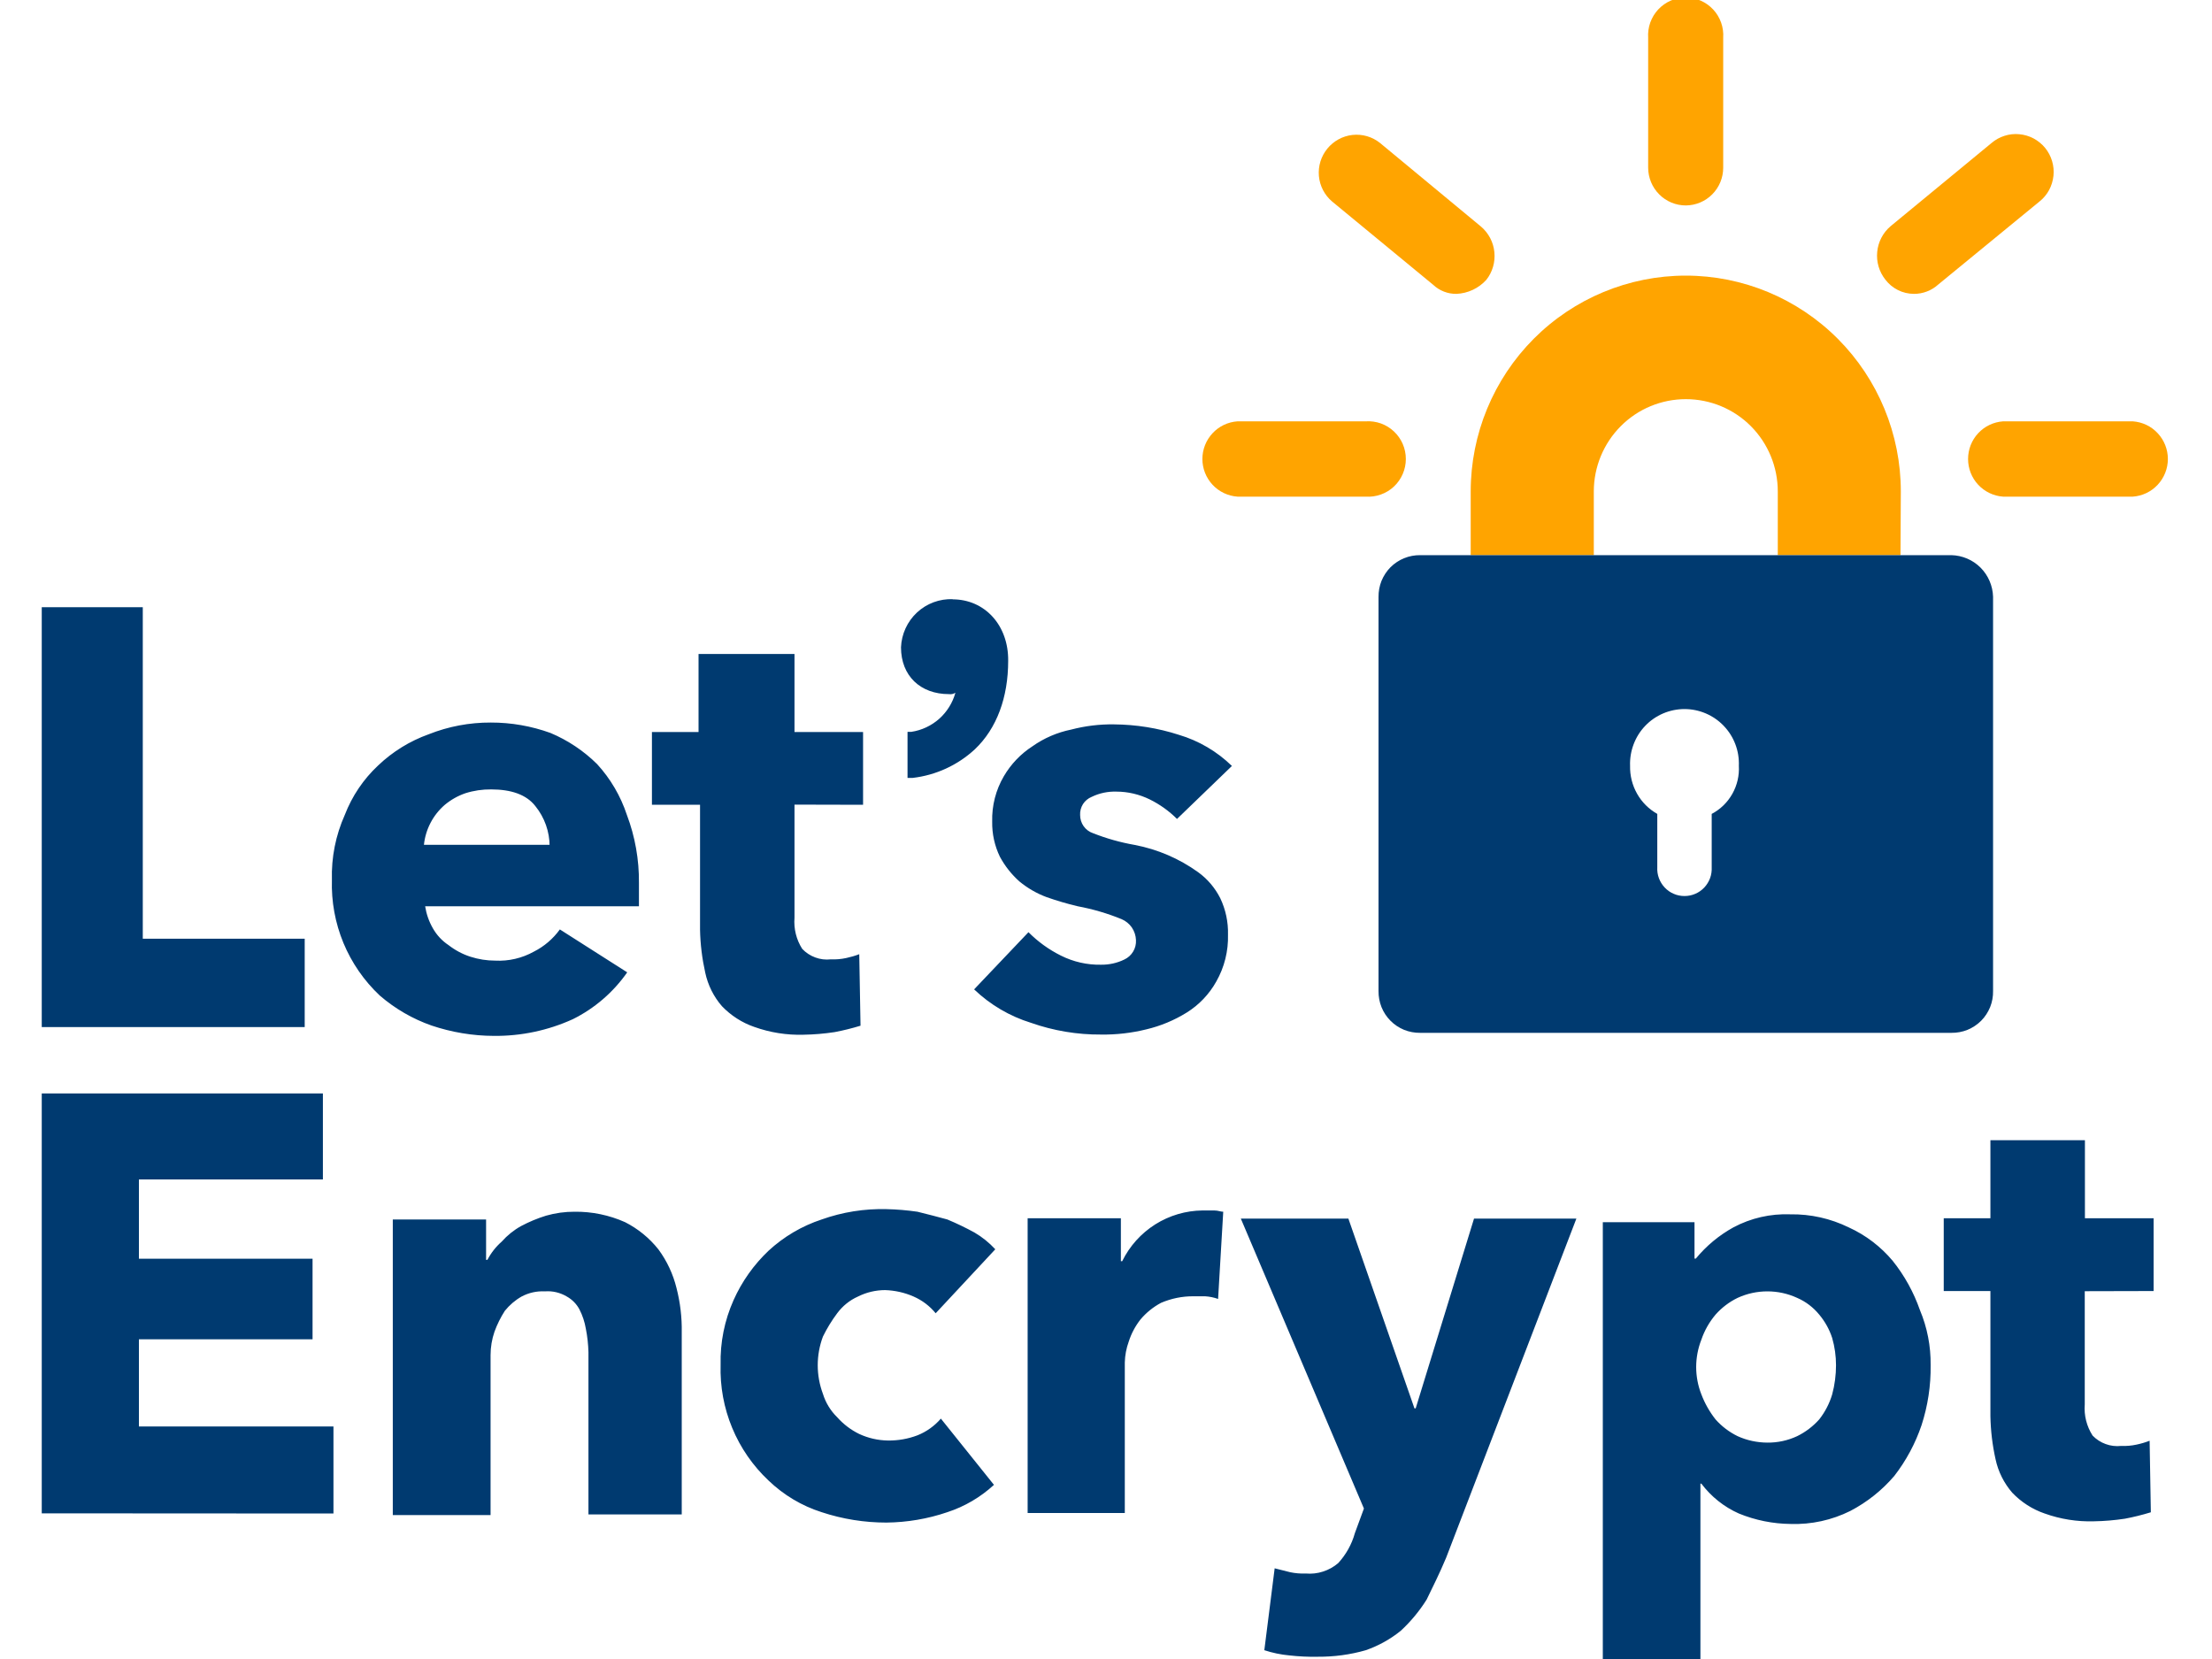 <svg width="40" height="30" viewBox="0 0 40 30" fill="none" xmlns="http://www.w3.org/2000/svg">
<g clip-path="url(#clip0_6383_1271)">
<path d="M34.367 10.039H32.148V8.887C32.148 8.444 31.973 8.019 31.661 7.706C31.349 7.393 30.926 7.218 30.485 7.218C30.044 7.218 29.62 7.393 29.309 7.706C28.997 8.019 28.821 8.444 28.821 8.887V10.039H26.595V8.887C26.595 7.852 27.005 6.859 27.734 6.127C28.463 5.395 29.453 4.984 30.484 4.984C31.515 4.984 32.504 5.395 33.234 6.127C33.963 6.859 34.373 7.852 34.373 8.887L34.367 10.039Z" fill="#FFA400"/>
<path d="M35.288 10.039H25.682C25.583 10.038 25.484 10.056 25.392 10.094C25.299 10.131 25.216 10.187 25.145 10.257C25.075 10.328 25.02 10.412 24.982 10.504C24.945 10.597 24.927 10.696 24.928 10.796V17.92C24.927 18.02 24.945 18.119 24.982 18.212C25.019 18.304 25.075 18.389 25.145 18.459C25.215 18.53 25.299 18.585 25.391 18.623C25.484 18.66 25.582 18.678 25.682 18.677H35.288C35.387 18.678 35.486 18.66 35.578 18.623C35.67 18.585 35.754 18.53 35.825 18.459C35.895 18.389 35.95 18.304 35.988 18.212C36.025 18.119 36.043 18.02 36.041 17.92V10.791C36.035 10.593 35.954 10.404 35.814 10.264C35.674 10.124 35.485 10.044 35.288 10.039ZM30.953 14.718V15.681C30.956 15.749 30.947 15.816 30.924 15.879C30.9 15.942 30.865 16 30.819 16.049C30.773 16.098 30.717 16.137 30.656 16.163C30.594 16.19 30.528 16.203 30.461 16.203C30.394 16.203 30.327 16.19 30.266 16.163C30.204 16.137 30.149 16.098 30.103 16.049C30.057 16 30.021 15.942 29.998 15.879C29.975 15.816 29.965 15.749 29.969 15.681V14.718C29.816 14.632 29.689 14.505 29.603 14.352C29.516 14.198 29.473 14.024 29.477 13.848C29.472 13.715 29.494 13.583 29.541 13.459C29.588 13.334 29.659 13.221 29.751 13.125C29.843 13.029 29.953 12.953 30.075 12.901C30.197 12.849 30.328 12.822 30.461 12.822C30.593 12.822 30.724 12.849 30.846 12.901C30.968 12.953 31.078 13.029 31.17 13.125C31.262 13.221 31.334 13.334 31.381 13.459C31.428 13.583 31.449 13.715 31.444 13.848C31.454 14.025 31.413 14.201 31.326 14.355C31.239 14.51 31.109 14.636 30.953 14.718Z" fill="#003A70"/>
<path d="M24.697 8.981H22.378C22.206 8.969 22.044 8.892 21.927 8.766C21.809 8.64 21.743 8.473 21.743 8.3C21.743 8.127 21.809 7.96 21.927 7.834C22.044 7.707 22.206 7.631 22.378 7.619H24.697C24.79 7.613 24.883 7.626 24.971 7.657C25.059 7.689 25.139 7.738 25.207 7.802C25.275 7.866 25.329 7.943 25.366 8.028C25.403 8.114 25.422 8.206 25.422 8.3C25.422 8.393 25.403 8.486 25.366 8.571C25.329 8.657 25.275 8.734 25.207 8.798C25.139 8.862 25.059 8.911 24.971 8.942C24.883 8.974 24.79 8.987 24.697 8.981Z" fill="#FFA400"/>
<path d="M26.337 5.314C26.181 5.316 26.029 5.257 25.915 5.149L24.089 3.644C23.952 3.528 23.866 3.362 23.85 3.183C23.834 3.004 23.889 2.826 24.003 2.687C24.117 2.548 24.28 2.459 24.458 2.44C24.637 2.421 24.815 2.473 24.955 2.585L26.782 4.098C26.919 4.215 27.006 4.381 27.023 4.56C27.041 4.74 26.989 4.92 26.877 5.061C26.738 5.214 26.544 5.305 26.337 5.314Z" fill="#FFA400"/>
<path d="M30.484 3.715C30.304 3.715 30.131 3.643 30.004 3.515C29.876 3.387 29.805 3.214 29.804 3.033V0.682C29.798 0.589 29.811 0.495 29.842 0.408C29.874 0.32 29.922 0.239 29.986 0.171C30.05 0.103 30.127 0.048 30.212 0.011C30.297 -0.026 30.389 -0.045 30.483 -0.045C30.576 -0.045 30.668 -0.026 30.753 0.011C30.838 0.048 30.915 0.103 30.979 0.171C31.043 0.239 31.091 0.32 31.123 0.408C31.154 0.495 31.167 0.589 31.161 0.682V3.033C31.161 3.213 31.09 3.386 30.963 3.514C30.836 3.642 30.664 3.714 30.484 3.715Z" fill="#FFA400"/>
<path d="M34.608 5.314C34.508 5.313 34.409 5.29 34.32 5.245C34.23 5.2 34.153 5.135 34.092 5.055C33.981 4.914 33.928 4.734 33.946 4.555C33.963 4.375 34.049 4.209 34.186 4.092L36.012 2.587C36.081 2.528 36.161 2.483 36.248 2.456C36.334 2.428 36.425 2.418 36.515 2.427C36.605 2.435 36.693 2.461 36.773 2.503C36.853 2.546 36.924 2.604 36.982 2.674C37.039 2.744 37.082 2.825 37.108 2.912C37.134 3 37.143 3.091 37.133 3.181C37.123 3.272 37.096 3.359 37.053 3.439C37.009 3.519 36.95 3.589 36.879 3.645L35.052 5.143C34.931 5.254 34.772 5.315 34.608 5.314Z" fill="#FFA400"/>
<path d="M38.567 8.981H36.223C36.051 8.969 35.89 8.892 35.772 8.766C35.654 8.639 35.589 8.473 35.589 8.3C35.589 8.127 35.654 7.96 35.772 7.834C35.89 7.707 36.051 7.631 36.223 7.619H38.567C38.739 7.631 38.901 7.707 39.018 7.834C39.136 7.96 39.202 8.127 39.202 8.3C39.202 8.473 39.136 8.639 39.018 8.766C38.901 8.892 38.739 8.969 38.567 8.981Z" fill="#FFA400"/>
<path d="M0.755 18.573V10.98H2.582V16.975H5.51V18.573H0.755ZM11.554 15.964V16.388H7.688C7.71 16.529 7.757 16.664 7.828 16.787C7.897 16.909 7.994 17.013 8.11 17.09C8.23 17.183 8.364 17.255 8.508 17.301C8.652 17.347 8.802 17.371 8.953 17.371C9.198 17.384 9.441 17.327 9.655 17.208C9.841 17.114 10.002 16.976 10.124 16.807L11.342 17.583C11.09 17.943 10.752 18.235 10.359 18.43C9.91 18.634 9.423 18.737 8.93 18.732C8.547 18.731 8.167 18.667 7.804 18.545C7.461 18.425 7.144 18.241 6.868 18.003C6.584 17.736 6.36 17.412 6.21 17.051C6.061 16.69 5.99 16.302 6.002 15.911C5.99 15.507 6.07 15.105 6.235 14.736C6.366 14.396 6.572 14.09 6.838 13.842C7.1 13.592 7.411 13.4 7.752 13.278C8.109 13.136 8.491 13.064 8.876 13.066C9.243 13.065 9.608 13.129 9.954 13.254C10.268 13.386 10.555 13.577 10.798 13.818C11.04 14.082 11.223 14.395 11.336 14.736C11.484 15.128 11.558 15.545 11.554 15.964ZM9.939 15.306C9.939 15.04 9.848 14.783 9.681 14.577C9.517 14.365 9.236 14.275 8.883 14.275C8.725 14.273 8.567 14.296 8.416 14.344C8.279 14.391 8.152 14.463 8.041 14.556C7.829 14.74 7.695 14.998 7.666 15.277H9.939V15.306ZM14.367 14.55V16.595C14.351 16.793 14.4 16.992 14.507 17.159C14.573 17.228 14.653 17.281 14.743 17.314C14.832 17.347 14.928 17.359 15.023 17.348C15.117 17.352 15.211 17.344 15.303 17.324C15.383 17.307 15.462 17.284 15.538 17.255L15.561 18.548C15.407 18.595 15.25 18.634 15.092 18.664C14.906 18.692 14.718 18.708 14.53 18.711C14.227 18.72 13.925 18.672 13.64 18.57C13.418 18.494 13.217 18.364 13.054 18.194C12.904 18.021 12.801 17.813 12.753 17.589C12.696 17.334 12.664 17.074 12.659 16.813V14.553H11.789V13.237H12.632V11.826H14.367V13.237H15.607V14.553L14.367 14.55ZM17.231 10.835C16.991 10.826 16.759 10.912 16.583 11.075C16.407 11.238 16.303 11.465 16.293 11.705C16.293 12.222 16.644 12.552 17.16 12.552C17.201 12.558 17.242 12.549 17.277 12.527C17.226 12.71 17.124 12.873 16.983 12.999C16.841 13.124 16.667 13.206 16.48 13.234H16.411V14.067H16.504C16.924 14.018 17.318 13.837 17.628 13.55C18.026 13.173 18.231 12.609 18.231 11.951C18.239 11.308 17.809 10.838 17.225 10.838L17.231 10.835ZM21.284 14.809C21.14 14.665 20.973 14.546 20.791 14.456C20.603 14.364 20.397 14.315 20.188 14.315C20.034 14.31 19.881 14.342 19.743 14.409C19.678 14.435 19.622 14.481 19.584 14.54C19.547 14.599 19.528 14.669 19.532 14.739C19.532 14.811 19.554 14.882 19.596 14.941C19.638 15 19.697 15.044 19.766 15.067C20.009 15.163 20.262 15.234 20.519 15.279C20.933 15.358 21.324 15.526 21.666 15.772C21.835 15.894 21.972 16.056 22.066 16.242C22.164 16.448 22.212 16.674 22.206 16.902C22.214 17.198 22.141 17.49 21.995 17.748C21.866 17.979 21.681 18.173 21.457 18.312C21.232 18.451 20.987 18.553 20.73 18.614C20.462 18.68 20.187 18.712 19.91 18.708C19.48 18.711 19.051 18.639 18.644 18.496C18.259 18.377 17.907 18.17 17.615 17.891L18.598 16.857C18.769 17.029 18.967 17.172 19.184 17.28C19.409 17.393 19.659 17.45 19.91 17.445C20.056 17.447 20.201 17.415 20.332 17.351C20.398 17.32 20.454 17.27 20.491 17.207C20.529 17.145 20.546 17.072 20.542 16.999C20.539 16.918 20.513 16.84 20.468 16.773C20.422 16.706 20.358 16.654 20.284 16.622C20.028 16.517 19.761 16.439 19.488 16.388C19.298 16.343 19.111 16.288 18.926 16.223C18.748 16.157 18.582 16.061 18.435 15.94C18.292 15.813 18.173 15.662 18.082 15.494C17.986 15.296 17.938 15.078 17.942 14.858C17.934 14.57 18.007 14.285 18.153 14.036C18.281 13.818 18.457 13.633 18.669 13.496C18.879 13.347 19.119 13.244 19.371 13.193C19.623 13.127 19.883 13.095 20.144 13.099C20.542 13.102 20.937 13.165 21.315 13.287C21.677 13.394 22.007 13.588 22.277 13.851L21.284 14.809ZM0.755 27.366V19.773H5.839V21.328H2.512V22.762H5.652V24.219H2.512V25.795H6.03V27.369L0.755 27.366ZM10.641 27.366V24.452C10.637 24.309 10.622 24.168 10.594 24.028C10.573 23.905 10.534 23.786 10.477 23.676C10.425 23.579 10.346 23.499 10.251 23.446C10.131 23.374 9.992 23.341 9.853 23.352C9.706 23.344 9.56 23.377 9.431 23.446C9.315 23.512 9.213 23.6 9.129 23.704C9.053 23.822 8.99 23.949 8.942 24.081C8.895 24.217 8.871 24.36 8.871 24.505V27.397H7.103V22.052H8.79V22.782H8.814C8.879 22.657 8.966 22.546 9.072 22.453C9.172 22.34 9.291 22.244 9.423 22.171C9.568 22.094 9.719 22.031 9.875 21.983C10.043 21.935 10.216 21.911 10.391 21.912C10.705 21.908 11.017 21.973 11.304 22.101C11.538 22.22 11.744 22.388 11.907 22.594C12.061 22.803 12.172 23.041 12.234 23.294C12.301 23.556 12.333 23.825 12.328 24.095V27.386H10.641V27.366ZM16.92 23.748C16.813 23.617 16.677 23.514 16.522 23.446C16.359 23.374 16.184 23.335 16.007 23.329C15.836 23.329 15.667 23.369 15.514 23.446C15.365 23.512 15.236 23.617 15.139 23.748C15.04 23.88 14.953 24.022 14.881 24.17C14.756 24.504 14.756 24.871 14.881 25.205C14.93 25.365 15.019 25.511 15.139 25.628C15.251 25.754 15.386 25.857 15.538 25.931C15.7 26.006 15.875 26.046 16.053 26.049C16.237 26.052 16.42 26.02 16.591 25.955C16.754 25.89 16.899 25.786 17.014 25.653L17.974 26.851C17.731 27.074 17.444 27.243 17.131 27.345C16.776 27.466 16.404 27.529 16.029 27.533C15.632 27.533 15.236 27.47 14.858 27.345C14.499 27.231 14.171 27.035 13.898 26.773C13.614 26.506 13.389 26.181 13.24 25.82C13.09 25.459 13.019 25.071 13.031 24.68C13.021 24.278 13.101 23.878 13.265 23.511C13.415 23.174 13.631 22.87 13.898 22.617C14.174 22.362 14.502 22.169 14.858 22.052C15.234 21.918 15.631 21.855 16.029 21.865C16.218 21.869 16.405 21.885 16.591 21.912C16.778 21.959 16.967 22.006 17.131 22.052C17.299 22.122 17.463 22.201 17.622 22.288C17.762 22.37 17.888 22.472 17.998 22.591L16.92 23.748ZM22.027 23.489C21.952 23.462 21.873 23.446 21.793 23.441H21.582C21.381 23.439 21.181 23.48 20.996 23.559C20.853 23.635 20.726 23.738 20.622 23.862C20.529 23.981 20.457 24.116 20.411 24.261C20.367 24.382 20.343 24.509 20.34 24.638V27.36H18.583V22.03H20.269V22.806H20.293C20.427 22.533 20.634 22.303 20.89 22.141C21.147 21.979 21.443 21.892 21.746 21.889H21.957C22.027 21.889 22.073 21.912 22.12 21.912L22.027 23.489ZM26.151 28.168C26.033 28.45 25.915 28.685 25.799 28.924C25.669 29.132 25.511 29.322 25.331 29.489C25.142 29.642 24.927 29.761 24.698 29.841C24.416 29.922 24.124 29.961 23.831 29.959C23.659 29.963 23.486 29.954 23.315 29.935C23.162 29.921 23.01 29.889 22.863 29.841L23.05 28.36L23.332 28.431C23.424 28.45 23.518 28.458 23.612 28.454C23.718 28.463 23.824 28.452 23.924 28.419C24.025 28.387 24.118 28.335 24.199 28.266C24.34 28.112 24.444 27.927 24.5 27.725L24.664 27.279L22.438 22.036H24.383L25.578 25.468H25.6L26.655 22.036H28.506L26.151 28.168ZM34.912 24.689C34.917 25.056 34.861 25.422 34.748 25.771C34.636 26.102 34.47 26.411 34.257 26.687C34.034 26.949 33.763 27.164 33.459 27.323C33.125 27.489 32.755 27.57 32.382 27.558C32.06 27.555 31.742 27.491 31.444 27.369C31.176 27.25 30.943 27.064 30.766 26.829H30.749V30.006H28.984V22.101H30.642V22.759H30.666C30.855 22.53 31.085 22.338 31.345 22.195C31.661 22.026 32.017 21.945 32.375 21.959C32.741 21.953 33.102 22.034 33.431 22.195C33.737 22.334 34.009 22.541 34.226 22.8C34.44 23.067 34.606 23.369 34.719 23.692C34.851 24.007 34.916 24.345 34.912 24.686V24.689ZM33.201 24.689C33.201 24.522 33.178 24.356 33.132 24.196C33.082 24.041 33.002 23.897 32.897 23.772C32.79 23.641 32.654 23.537 32.499 23.47C32.33 23.392 32.146 23.352 31.96 23.352C31.774 23.352 31.59 23.392 31.421 23.47C31.27 23.543 31.135 23.646 31.023 23.772C30.91 23.906 30.822 24.06 30.766 24.226C30.641 24.544 30.641 24.897 30.766 25.214C30.828 25.378 30.915 25.531 31.023 25.668C31.135 25.794 31.27 25.896 31.421 25.97C31.59 26.047 31.774 26.086 31.959 26.087C32.146 26.089 32.33 26.049 32.499 25.97C32.65 25.896 32.785 25.793 32.897 25.668C33.003 25.533 33.083 25.379 33.132 25.214C33.178 25.042 33.201 24.864 33.201 24.686V24.689ZM37.699 23.349V25.395C37.683 25.594 37.733 25.792 37.841 25.96C37.907 26.028 37.987 26.081 38.077 26.113C38.166 26.146 38.262 26.157 38.356 26.147C38.45 26.151 38.544 26.143 38.636 26.123C38.717 26.106 38.795 26.083 38.872 26.053L38.894 27.347C38.74 27.394 38.584 27.433 38.425 27.463C38.239 27.491 38.051 27.507 37.863 27.51C37.561 27.519 37.259 27.471 36.974 27.369C36.752 27.293 36.55 27.163 36.388 26.993C36.238 26.82 36.134 26.612 36.086 26.388C36.029 26.133 35.998 25.873 35.993 25.612V23.346H35.149V22.03H35.993V20.619H37.702V22.03H38.944V23.346L37.699 23.349Z" fill="#003A70"/>
</g>
<defs>
<clipPath id="clip0_6383_1271">
<rect width="40" height="30" fill="white"/>
</clipPath>
</defs>
</svg>
